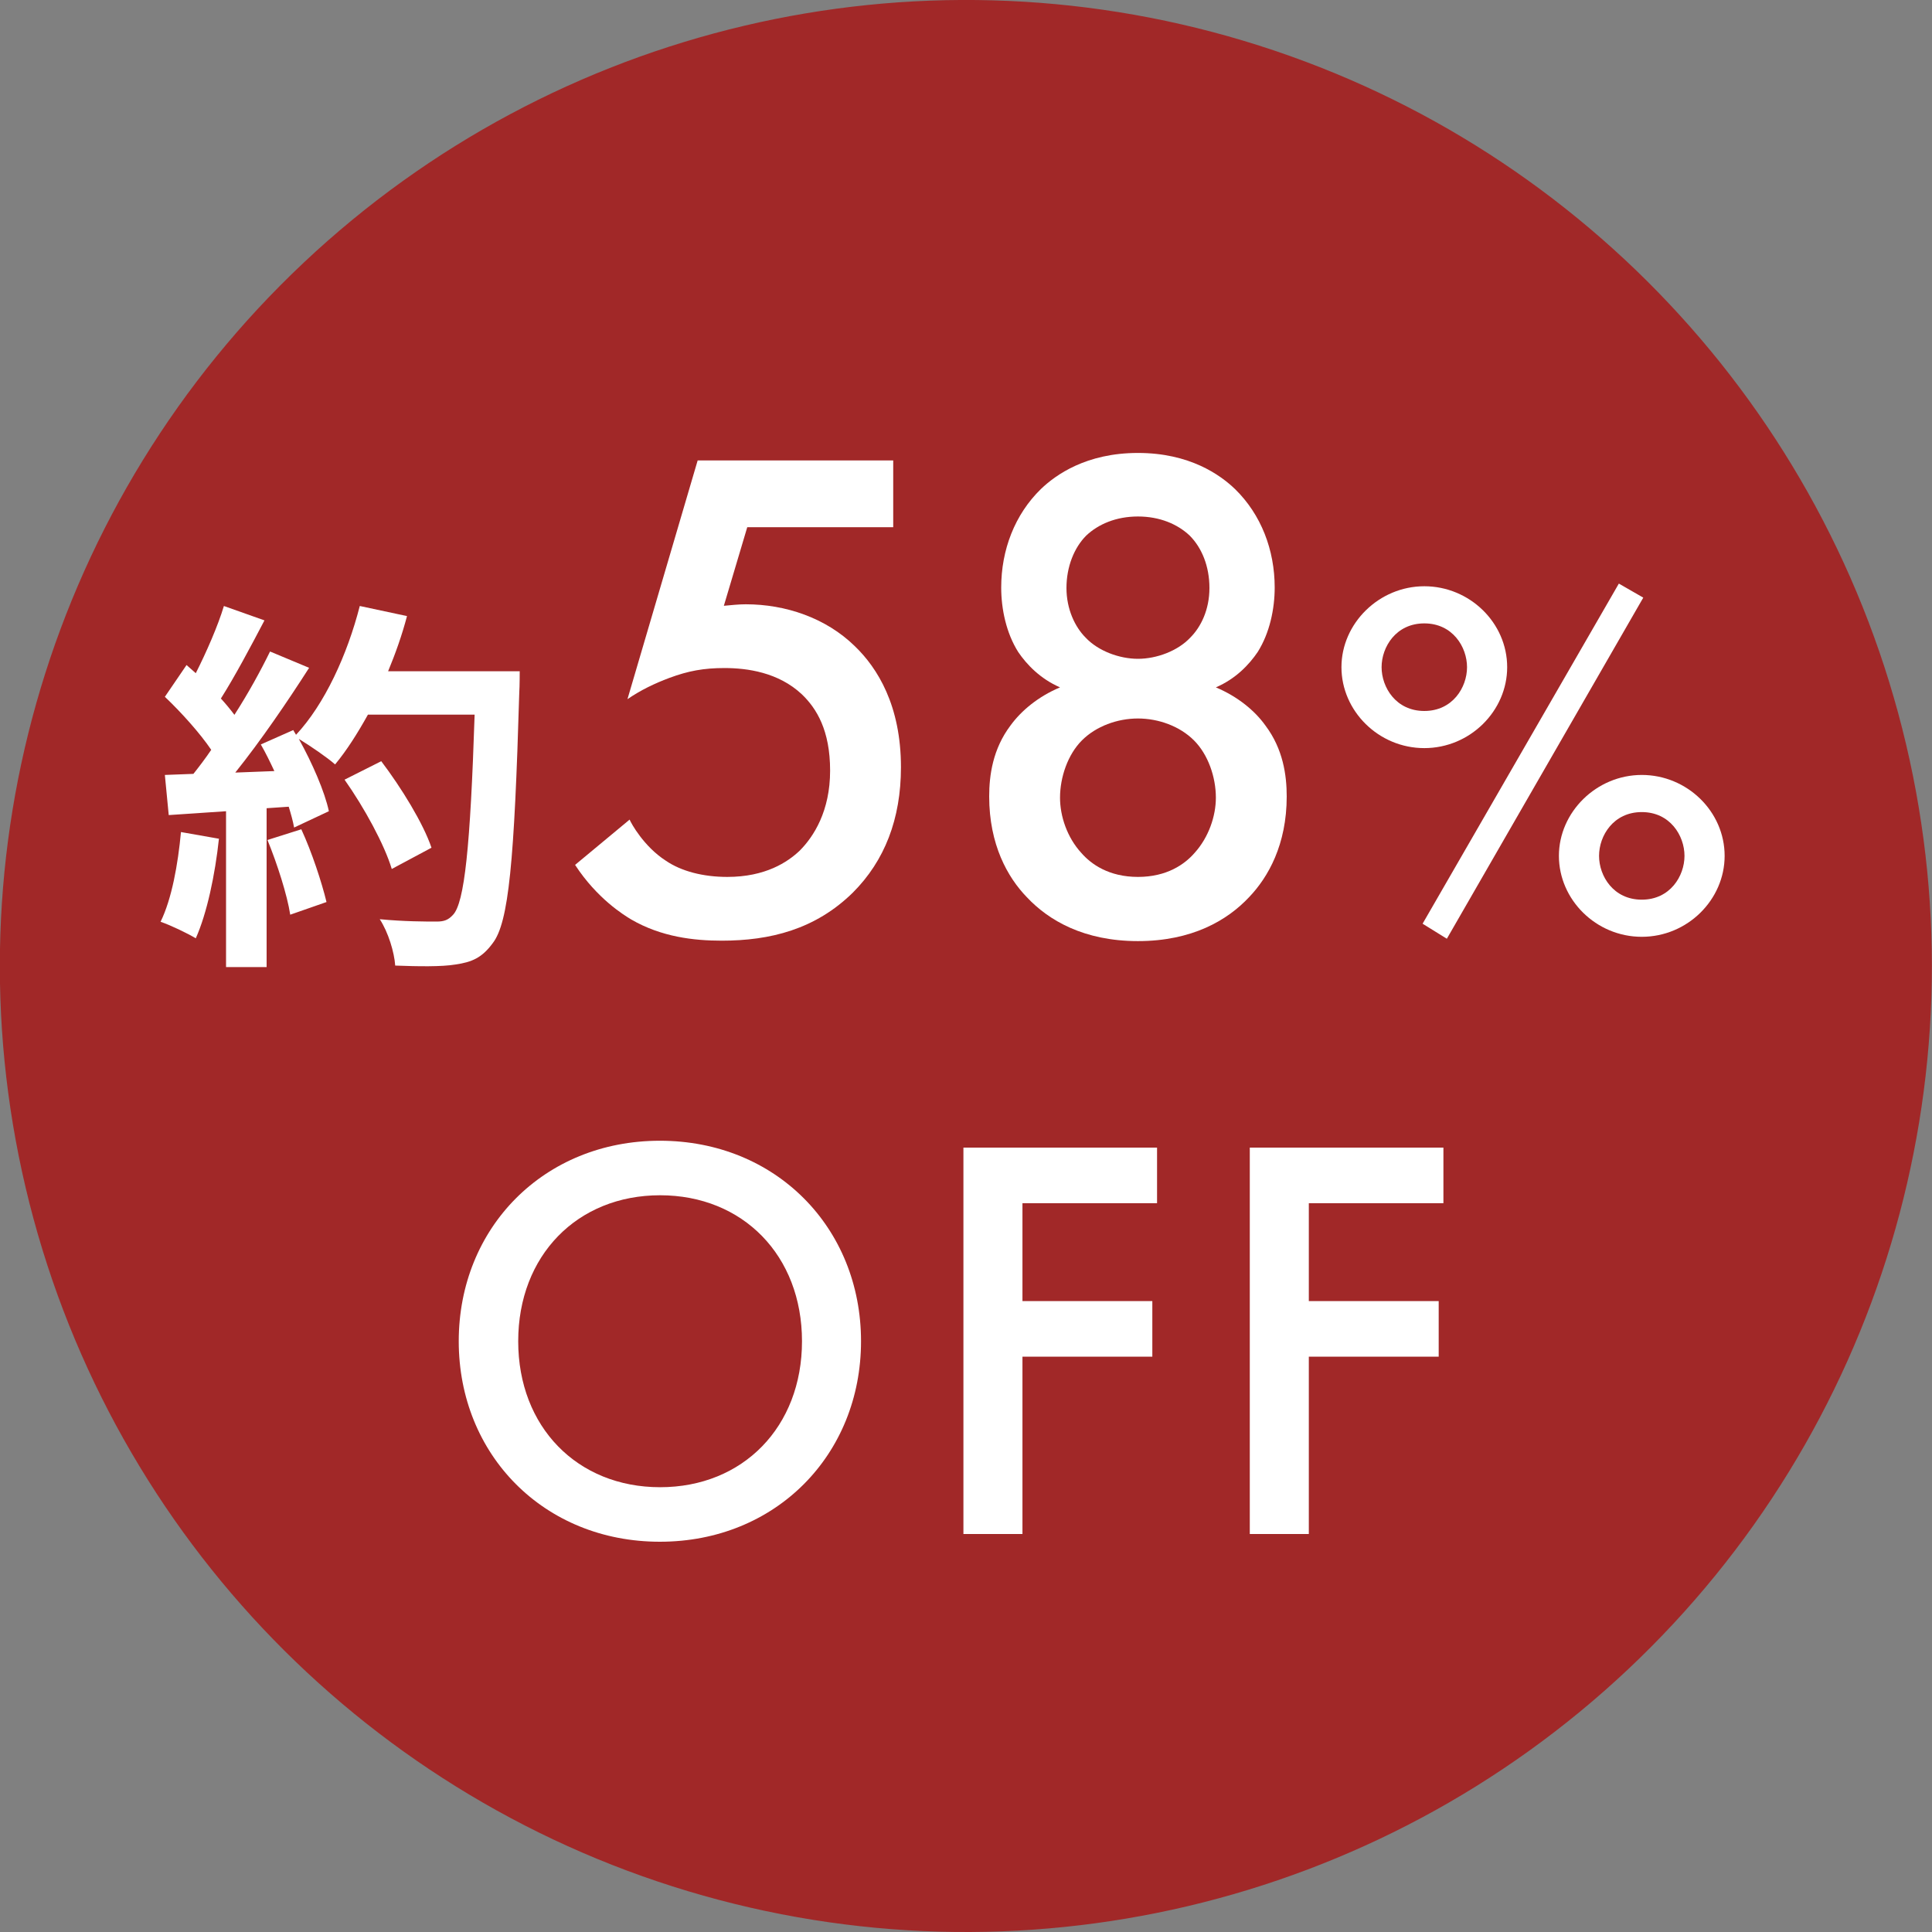 <?xml version="1.0" encoding="UTF-8"?>
<svg id="_レイヤー_2" data-name="レイヤー 2" xmlns="http://www.w3.org/2000/svg" viewBox="0 0 90 90">
  <rect x="0" y="0" width="90" height="90" fill="#808080" stroke="none"/>
  <defs>
    <style>
      .cls-1 {
        fill: #fff;
      }

      .cls-2 {
        fill: #a12828;
      }
    </style>
  </defs>
  <g id="design">
    <g id="_楕円形_853" data-name="楕円形 853">
      <circle class="cls-2" cx="45" cy="45" r="45" transform="translate(-9.14 11.54) rotate(-13.28)"/>
    </g>
    <g>
      <path class="cls-1" d="M10.2,39.06c-.18,1.69-.56,3.49-1.08,4.65-.38-.23-1.17-.61-1.64-.77.52-1.06.81-2.67.95-4.18l1.76.31ZM24.21,31.26s0,.72-.02.99c-.23,7.89-.49,10.73-1.24,11.69-.5.68-.97.88-1.73.99-.65.11-1.76.09-2.81.05-.04-.61-.32-1.55-.72-2.16,1.13.11,2.16.11,2.65.11.34,0,.54-.07.76-.31.54-.56.81-3.19,1.01-9.33h-4.97c-.49.88-.99,1.67-1.53,2.32-.36-.32-1.15-.86-1.69-1.19.63,1.13,1.21,2.47,1.4,3.37l-1.62.76c-.05-.29-.14-.61-.25-.97l-1.03.07v7.4h-1.89v-7.26l-2.67.18-.18-1.87,1.33-.05c.27-.34.56-.72.83-1.12-.52-.77-1.4-1.75-2.16-2.47l1.01-1.48.43.38c.5-.99,1.03-2.2,1.31-3.13l1.89.67c-.65,1.24-1.39,2.63-2.03,3.64.23.25.45.52.63.76.65-1.01,1.22-2.05,1.66-2.95l1.82.76c-1.01,1.58-2.27,3.42-3.44,4.88l1.82-.07c-.2-.43-.41-.86-.63-1.24l1.51-.67.13.22c1.33-1.42,2.39-3.73,2.97-6l2.2.47c-.23.88-.54,1.75-.88,2.57h6.14ZM14.04,38.64c.49,1.06.95,2.47,1.17,3.38l-1.69.59c-.14-.92-.61-2.38-1.06-3.48l1.58-.5ZM18.25,40.48c-.34-1.13-1.28-2.86-2.2-4.16l1.71-.86c.94,1.24,1.96,2.9,2.34,4.03l-1.85.99Z"/>
      <path class="cls-1" d="M41.61,24.56h-6.8l-1.09,3.66c.33-.03.69-.07,1.02-.07,1.85,0,3.73.63,5.08,1.95,1.06,1.02,2.15,2.77,2.15,5.64,0,2.41-.76,4.36-2.24,5.84-1.75,1.72-3.86,2.24-6.11,2.24-1.29,0-2.81-.17-4.22-.99-.33-.2-1.58-.96-2.61-2.54l2.54-2.11c.07.17.66,1.25,1.68,1.91.73.5,1.75.76,2.87.76,1.78,0,2.81-.69,3.37-1.22.66-.66,1.42-1.85,1.42-3.73s-.63-2.9-1.32-3.56c-1.09-1.02-2.54-1.22-3.6-1.22-.96,0-1.68.13-2.57.46-.69.26-1.32.56-1.95.99l3.27-11.12h9.11v3.1Z"/>
      <path class="cls-1" d="M58.95,33.8c.82,1.09.99,2.31.99,3.3,0,2.24-.86,3.76-1.75,4.69-1.02,1.09-2.67,2.05-5.18,2.05s-4.16-.96-5.18-2.05c-.89-.92-1.75-2.44-1.75-4.69,0-.99.17-2.21.99-3.3.5-.69,1.29-1.35,2.31-1.78-.92-.4-1.55-1.06-1.95-1.65-.56-.89-.79-2.01-.79-3,0-1.75.63-3.4,1.85-4.59.69-.66,2.11-1.68,4.52-1.68s3.83,1.02,4.52,1.68c1.22,1.19,1.85,2.84,1.85,4.59,0,.99-.23,2.11-.79,3-.4.59-1.02,1.25-1.95,1.65,1.02.43,1.82,1.09,2.31,1.78ZM50.4,34.49c-.66.66-1.02,1.72-1.02,2.67,0,.86.33,1.85.99,2.57.46.53,1.29,1.12,2.64,1.12s2.18-.59,2.64-1.12c.66-.73.99-1.72.99-2.57,0-.96-.36-2.01-1.02-2.67-.66-.66-1.65-1.02-2.61-1.02s-1.95.36-2.61,1.02ZM50.6,24.95c-.56.56-.92,1.45-.92,2.44s.4,1.82.89,2.31c.59.63,1.58.99,2.44.99s1.85-.36,2.44-.99c.49-.49.89-1.29.89-2.31s-.36-1.88-.92-2.44c-.56-.53-1.39-.89-2.41-.89s-1.85.36-2.41.89Z"/>
      <path class="cls-1" d="M70.21,31.08c0,2.04-1.73,3.77-3.86,3.77s-3.86-1.73-3.86-3.77,1.75-3.77,3.86-3.77,3.86,1.7,3.86,3.77ZM68.34,31.08c0-.94-.67-2.04-1.99-2.04s-1.99,1.1-1.99,2.04.67,2.04,1.99,2.04,1.99-1.1,1.99-2.04ZM75.42,27.19l1.13.65-9.15,15.89-1.13-.7,9.14-15.84ZM80.34,39.87c0,2.04-1.73,3.77-3.86,3.77s-3.86-1.73-3.86-3.77,1.75-3.77,3.86-3.77,3.86,1.7,3.86,3.77ZM78.47,39.87c0-.94-.67-2.04-1.99-2.04s-1.99,1.1-1.99,2.04.67,2.04,1.99,2.04,1.99-1.1,1.99-2.04Z"/>
      <path class="cls-1" d="M40.11,62.48c0,5.29-3.97,9.34-9.37,9.34s-9.37-4.05-9.37-9.34,3.97-9.34,9.37-9.34,9.37,4.05,9.37,9.34ZM37.36,62.48c0-3.99-2.75-6.8-6.61-6.8s-6.61,2.81-6.61,6.8,2.75,6.8,6.61,6.8,6.61-2.81,6.61-6.8Z"/>
      <path class="cls-1" d="M53.89,56.05h-6.26v4.56h6.05v2.59h-6.05v8.26h-2.75v-18h9.02v2.59Z"/>
      <path class="cls-1" d="M67.23,56.05h-6.26v4.56h6.05v2.59h-6.05v8.26h-2.75v-18h9.02v2.59Z"/>
    </g>
  </g>
</svg>